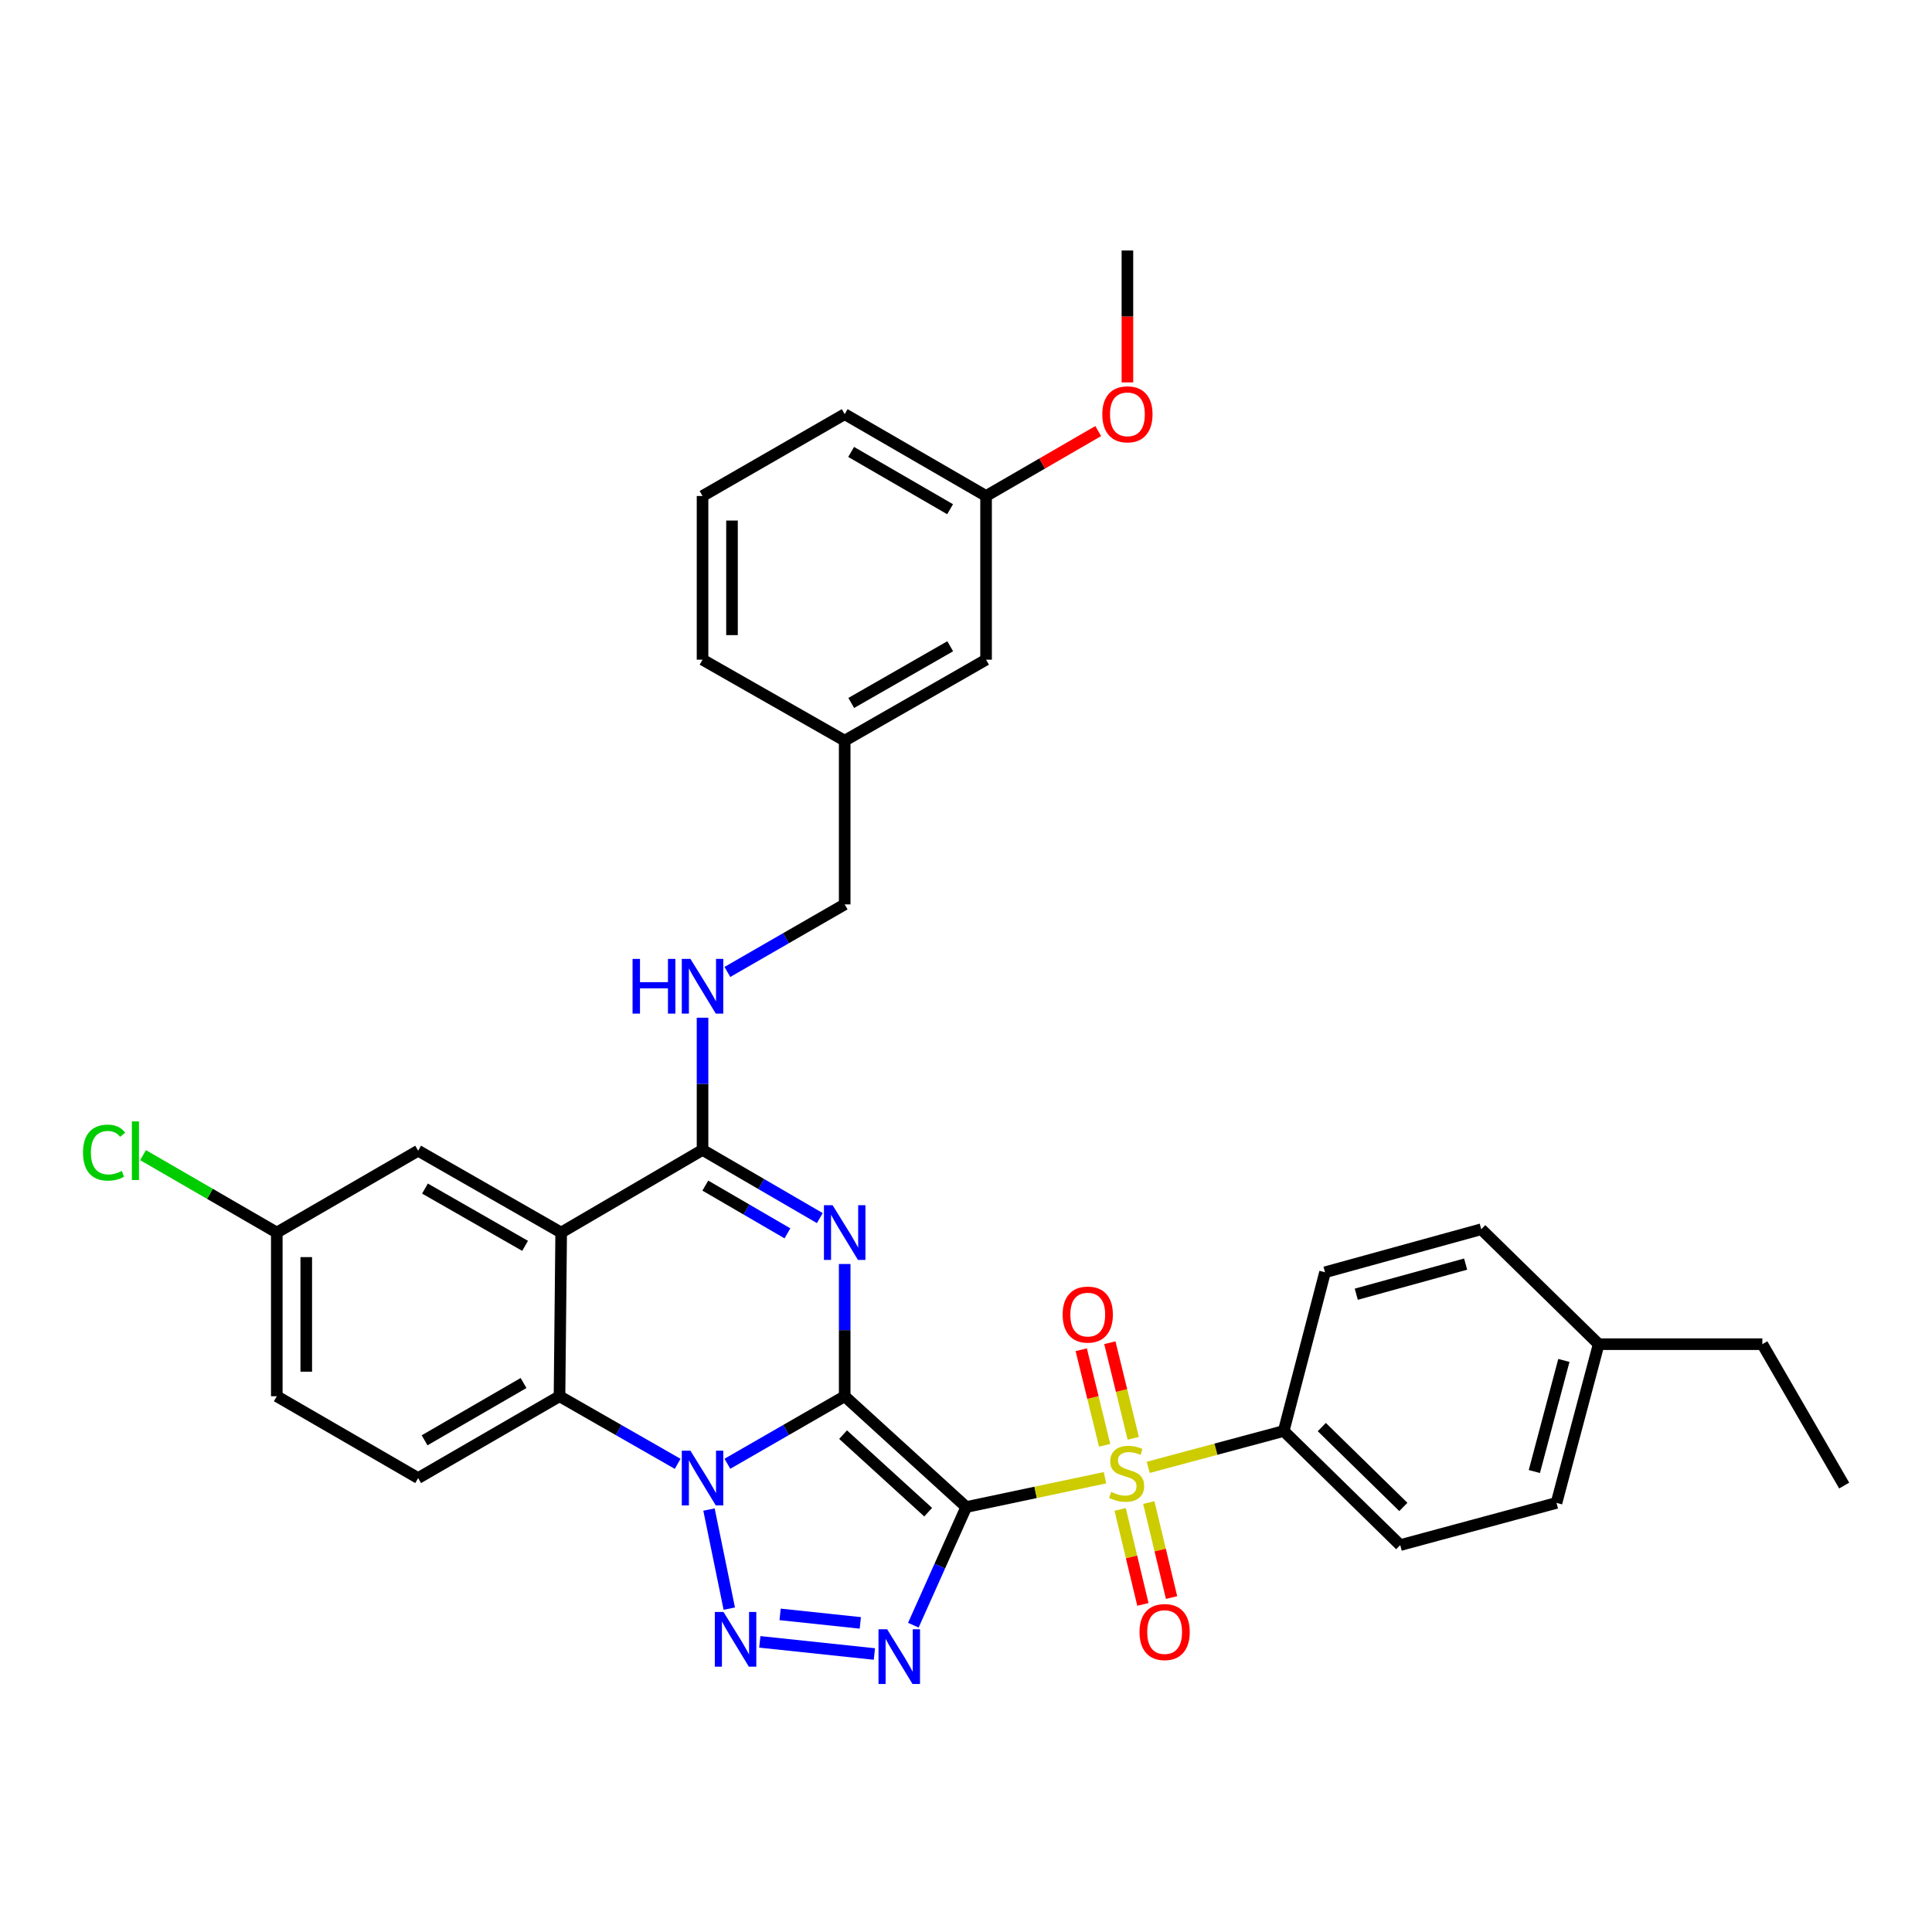 <?xml version='1.0' encoding='iso-8859-1'?>
<svg version='1.1' baseProfile='full'
              xmlns='http://www.w3.org/2000/svg'
                      xmlns:rdkit='http://www.rdkit.org/xml'
                      xmlns:xlink='http://www.w3.org/1999/xlink'
                  xml:space='preserve'
width='1000px' height='1000px' viewBox='0 0 1000 1000'>
<!-- END OF HEADER -->
<rect style='opacity:1.0;fill:#FFFFFF;stroke:none' width='1000' height='1000' x='0' y='0'> </rect>
<path class='bond-0' d='M 437.209,722.692 L 500.128,780.036' style='fill:none;fill-rule:evenodd;stroke:#000000;stroke-width:6px;stroke-linecap:butt;stroke-linejoin:miter;stroke-opacity:1' />
<path class='bond-0' d='M 436.375,742.564 L 480.418,782.705' style='fill:none;fill-rule:evenodd;stroke:#000000;stroke-width:6px;stroke-linecap:butt;stroke-linejoin:miter;stroke-opacity:1' />
<path class='bond-1' d='M 437.209,722.692 L 406.852,740.168' style='fill:none;fill-rule:evenodd;stroke:#000000;stroke-width:6px;stroke-linecap:butt;stroke-linejoin:miter;stroke-opacity:1' />
<path class='bond-1' d='M 406.852,740.168 L 376.496,757.645' style='fill:none;fill-rule:evenodd;stroke:#0000FF;stroke-width:6px;stroke-linecap:butt;stroke-linejoin:miter;stroke-opacity:1' />
<path class='bond-2' d='M 437.209,722.692 L 437.209,688.468' style='fill:none;fill-rule:evenodd;stroke:#000000;stroke-width:6px;stroke-linecap:butt;stroke-linejoin:miter;stroke-opacity:1' />
<path class='bond-2' d='M 437.209,688.468 L 437.209,654.245' style='fill:none;fill-rule:evenodd;stroke:#0000FF;stroke-width:6px;stroke-linecap:butt;stroke-linejoin:miter;stroke-opacity:1' />
<path class='bond-3' d='M 500.128,780.036 L 536.034,772.455' style='fill:none;fill-rule:evenodd;stroke:#000000;stroke-width:6px;stroke-linecap:butt;stroke-linejoin:miter;stroke-opacity:1' />
<path class='bond-3' d='M 536.034,772.455 L 571.94,764.873' style='fill:none;fill-rule:evenodd;stroke:#CCCC00;stroke-width:6px;stroke-linecap:butt;stroke-linejoin:miter;stroke-opacity:1' />
<path class='bond-4' d='M 500.128,780.036 L 486.436,810.615' style='fill:none;fill-rule:evenodd;stroke:#000000;stroke-width:6px;stroke-linecap:butt;stroke-linejoin:miter;stroke-opacity:1' />
<path class='bond-4' d='M 486.436,810.615 L 472.744,841.194' style='fill:none;fill-rule:evenodd;stroke:#0000FF;stroke-width:6px;stroke-linecap:butt;stroke-linejoin:miter;stroke-opacity:1' />
<path class='bond-5' d='M 366.97,781.339 L 377.477,832.621' style='fill:none;fill-rule:evenodd;stroke:#0000FF;stroke-width:6px;stroke-linecap:butt;stroke-linejoin:miter;stroke-opacity:1' />
<path class='bond-8' d='M 350.761,757.685 L 320.18,740.188' style='fill:none;fill-rule:evenodd;stroke:#0000FF;stroke-width:6px;stroke-linecap:butt;stroke-linejoin:miter;stroke-opacity:1' />
<path class='bond-8' d='M 320.18,740.188 L 289.6,722.692' style='fill:none;fill-rule:evenodd;stroke:#000000;stroke-width:6px;stroke-linecap:butt;stroke-linejoin:miter;stroke-opacity:1' />
<path class='bond-6' d='M 424.341,630.486 L 393.987,612.84' style='fill:none;fill-rule:evenodd;stroke:#0000FF;stroke-width:6px;stroke-linecap:butt;stroke-linejoin:miter;stroke-opacity:1' />
<path class='bond-6' d='M 393.987,612.84 L 363.633,595.194' style='fill:none;fill-rule:evenodd;stroke:#000000;stroke-width:6px;stroke-linecap:butt;stroke-linejoin:miter;stroke-opacity:1' />
<path class='bond-6' d='M 407.571,638.376 L 386.323,626.023' style='fill:none;fill-rule:evenodd;stroke:#0000FF;stroke-width:6px;stroke-linecap:butt;stroke-linejoin:miter;stroke-opacity:1' />
<path class='bond-6' d='M 386.323,626.023 L 365.075,613.671' style='fill:none;fill-rule:evenodd;stroke:#000000;stroke-width:6px;stroke-linecap:butt;stroke-linejoin:miter;stroke-opacity:1' />
<path class='bond-9' d='M 594.326,759.506 L 629.385,750.096' style='fill:none;fill-rule:evenodd;stroke:#CCCC00;stroke-width:6px;stroke-linecap:butt;stroke-linejoin:miter;stroke-opacity:1' />
<path class='bond-9' d='M 629.385,750.096 L 664.443,740.685' style='fill:none;fill-rule:evenodd;stroke:#000000;stroke-width:6px;stroke-linecap:butt;stroke-linejoin:miter;stroke-opacity:1' />
<path class='bond-11' d='M 579.795,781.276 L 585.681,805.861' style='fill:none;fill-rule:evenodd;stroke:#CCCC00;stroke-width:6px;stroke-linecap:butt;stroke-linejoin:miter;stroke-opacity:1' />
<path class='bond-11' d='M 585.681,805.861 L 591.568,830.446' style='fill:none;fill-rule:evenodd;stroke:#FF0000;stroke-width:6px;stroke-linecap:butt;stroke-linejoin:miter;stroke-opacity:1' />
<path class='bond-11' d='M 594.624,777.725 L 600.511,802.31' style='fill:none;fill-rule:evenodd;stroke:#CCCC00;stroke-width:6px;stroke-linecap:butt;stroke-linejoin:miter;stroke-opacity:1' />
<path class='bond-11' d='M 600.511,802.31 L 606.397,826.895' style='fill:none;fill-rule:evenodd;stroke:#FF0000;stroke-width:6px;stroke-linecap:butt;stroke-linejoin:miter;stroke-opacity:1' />
<path class='bond-12' d='M 586.571,744.46 L 580.514,719.723' style='fill:none;fill-rule:evenodd;stroke:#CCCC00;stroke-width:6px;stroke-linecap:butt;stroke-linejoin:miter;stroke-opacity:1' />
<path class='bond-12' d='M 580.514,719.723 L 574.457,694.986' style='fill:none;fill-rule:evenodd;stroke:#FF0000;stroke-width:6px;stroke-linecap:butt;stroke-linejoin:miter;stroke-opacity:1' />
<path class='bond-12' d='M 571.76,748.087 L 565.703,723.35' style='fill:none;fill-rule:evenodd;stroke:#CCCC00;stroke-width:6px;stroke-linecap:butt;stroke-linejoin:miter;stroke-opacity:1' />
<path class='bond-12' d='M 565.703,723.35 L 559.645,698.612' style='fill:none;fill-rule:evenodd;stroke:#FF0000;stroke-width:6px;stroke-linecap:butt;stroke-linejoin:miter;stroke-opacity:1' />
<path class='bond-35' d='M 452.583,856.111 L 393.275,849.825' style='fill:none;fill-rule:evenodd;stroke:#0000FF;stroke-width:6px;stroke-linecap:butt;stroke-linejoin:miter;stroke-opacity:1' />
<path class='bond-35' d='M 445.294,840.004 L 403.779,835.604' style='fill:none;fill-rule:evenodd;stroke:#0000FF;stroke-width:6px;stroke-linecap:butt;stroke-linejoin:miter;stroke-opacity:1' />
<path class='bond-7' d='M 363.633,595.194 L 290.464,637.967' style='fill:none;fill-rule:evenodd;stroke:#000000;stroke-width:6px;stroke-linecap:butt;stroke-linejoin:miter;stroke-opacity:1' />
<path class='bond-10' d='M 363.633,595.194 L 363.633,560.979' style='fill:none;fill-rule:evenodd;stroke:#000000;stroke-width:6px;stroke-linecap:butt;stroke-linejoin:miter;stroke-opacity:1' />
<path class='bond-10' d='M 363.633,560.979 L 363.633,526.764' style='fill:none;fill-rule:evenodd;stroke:#0000FF;stroke-width:6px;stroke-linecap:butt;stroke-linejoin:miter;stroke-opacity:1' />
<path class='bond-14' d='M 290.464,637.967 L 216.43,595.609' style='fill:none;fill-rule:evenodd;stroke:#000000;stroke-width:6px;stroke-linecap:butt;stroke-linejoin:miter;stroke-opacity:1' />
<path class='bond-14' d='M 271.786,644.849 L 219.962,615.198' style='fill:none;fill-rule:evenodd;stroke:#000000;stroke-width:6px;stroke-linecap:butt;stroke-linejoin:miter;stroke-opacity:1' />
<path class='bond-34' d='M 290.464,637.967 L 289.6,722.692' style='fill:none;fill-rule:evenodd;stroke:#000000;stroke-width:6px;stroke-linecap:butt;stroke-linejoin:miter;stroke-opacity:1' />
<path class='bond-13' d='M 289.6,722.692 L 216.43,765.05' style='fill:none;fill-rule:evenodd;stroke:#000000;stroke-width:6px;stroke-linecap:butt;stroke-linejoin:miter;stroke-opacity:1' />
<path class='bond-13' d='M 270.984,715.848 L 219.766,745.499' style='fill:none;fill-rule:evenodd;stroke:#000000;stroke-width:6px;stroke-linecap:butt;stroke-linejoin:miter;stroke-opacity:1' />
<path class='bond-15' d='M 664.443,740.685 L 724.753,799.741' style='fill:none;fill-rule:evenodd;stroke:#000000;stroke-width:6px;stroke-linecap:butt;stroke-linejoin:miter;stroke-opacity:1' />
<path class='bond-15' d='M 684.159,738.648 L 726.375,779.987' style='fill:none;fill-rule:evenodd;stroke:#000000;stroke-width:6px;stroke-linecap:butt;stroke-linejoin:miter;stroke-opacity:1' />
<path class='bond-16' d='M 664.443,740.685 L 685.826,658.528' style='fill:none;fill-rule:evenodd;stroke:#000000;stroke-width:6px;stroke-linecap:butt;stroke-linejoin:miter;stroke-opacity:1' />
<path class='bond-18' d='M 376.496,503.078 L 406.852,485.595' style='fill:none;fill-rule:evenodd;stroke:#0000FF;stroke-width:6px;stroke-linecap:butt;stroke-linejoin:miter;stroke-opacity:1' />
<path class='bond-18' d='M 406.852,485.595 L 437.209,468.111' style='fill:none;fill-rule:evenodd;stroke:#000000;stroke-width:6px;stroke-linecap:butt;stroke-linejoin:miter;stroke-opacity:1' />
<path class='bond-19' d='M 216.43,765.05 L 143.269,722.692' style='fill:none;fill-rule:evenodd;stroke:#000000;stroke-width:6px;stroke-linecap:butt;stroke-linejoin:miter;stroke-opacity:1' />
<path class='bond-17' d='M 216.43,595.609 L 143.269,637.967' style='fill:none;fill-rule:evenodd;stroke:#000000;stroke-width:6px;stroke-linecap:butt;stroke-linejoin:miter;stroke-opacity:1' />
<path class='bond-22' d='M 724.753,799.741 L 805.64,777.901' style='fill:none;fill-rule:evenodd;stroke:#000000;stroke-width:6px;stroke-linecap:butt;stroke-linejoin:miter;stroke-opacity:1' />
<path class='bond-23' d='M 685.826,658.528 L 766.696,636.256' style='fill:none;fill-rule:evenodd;stroke:#000000;stroke-width:6px;stroke-linecap:butt;stroke-linejoin:miter;stroke-opacity:1' />
<path class='bond-23' d='M 702.005,669.888 L 758.614,654.298' style='fill:none;fill-rule:evenodd;stroke:#000000;stroke-width:6px;stroke-linecap:butt;stroke-linejoin:miter;stroke-opacity:1' />
<path class='bond-25' d='M 143.269,637.967 L 108.657,617.932' style='fill:none;fill-rule:evenodd;stroke:#000000;stroke-width:6px;stroke-linecap:butt;stroke-linejoin:miter;stroke-opacity:1' />
<path class='bond-25' d='M 108.657,617.932 L 74.045,597.898' style='fill:none;fill-rule:evenodd;stroke:#00CC00;stroke-width:6px;stroke-linecap:butt;stroke-linejoin:miter;stroke-opacity:1' />
<path class='bond-36' d='M 143.269,637.967 L 143.269,722.692' style='fill:none;fill-rule:evenodd;stroke:#000000;stroke-width:6px;stroke-linecap:butt;stroke-linejoin:miter;stroke-opacity:1' />
<path class='bond-36' d='M 158.518,650.676 L 158.518,709.983' style='fill:none;fill-rule:evenodd;stroke:#000000;stroke-width:6px;stroke-linecap:butt;stroke-linejoin:miter;stroke-opacity:1' />
<path class='bond-21' d='M 437.209,468.111 L 437.209,383.369' style='fill:none;fill-rule:evenodd;stroke:#000000;stroke-width:6px;stroke-linecap:butt;stroke-linejoin:miter;stroke-opacity:1' />
<path class='bond-20' d='M 510.387,341.443 L 437.209,383.369' style='fill:none;fill-rule:evenodd;stroke:#000000;stroke-width:6px;stroke-linecap:butt;stroke-linejoin:miter;stroke-opacity:1' />
<path class='bond-20' d='M 491.83,334.501 L 440.605,363.849' style='fill:none;fill-rule:evenodd;stroke:#000000;stroke-width:6px;stroke-linecap:butt;stroke-linejoin:miter;stroke-opacity:1' />
<path class='bond-24' d='M 510.387,341.443 L 510.387,256.727' style='fill:none;fill-rule:evenodd;stroke:#000000;stroke-width:6px;stroke-linecap:butt;stroke-linejoin:miter;stroke-opacity:1' />
<path class='bond-29' d='M 437.209,383.369 L 363.633,341.443' style='fill:none;fill-rule:evenodd;stroke:#000000;stroke-width:6px;stroke-linecap:butt;stroke-linejoin:miter;stroke-opacity:1' />
<path class='bond-37' d='M 805.64,777.901 L 827.471,695.743' style='fill:none;fill-rule:evenodd;stroke:#000000;stroke-width:6px;stroke-linecap:butt;stroke-linejoin:miter;stroke-opacity:1' />
<path class='bond-37' d='M 794.177,761.661 L 809.459,704.151' style='fill:none;fill-rule:evenodd;stroke:#000000;stroke-width:6px;stroke-linecap:butt;stroke-linejoin:miter;stroke-opacity:1' />
<path class='bond-26' d='M 766.696,636.256 L 827.471,695.743' style='fill:none;fill-rule:evenodd;stroke:#000000;stroke-width:6px;stroke-linecap:butt;stroke-linejoin:miter;stroke-opacity:1' />
<path class='bond-27' d='M 510.387,256.727 L 539.411,239.923' style='fill:none;fill-rule:evenodd;stroke:#000000;stroke-width:6px;stroke-linecap:butt;stroke-linejoin:miter;stroke-opacity:1' />
<path class='bond-27' d='M 539.411,239.923 L 568.434,223.119' style='fill:none;fill-rule:evenodd;stroke:#FF0000;stroke-width:6px;stroke-linecap:butt;stroke-linejoin:miter;stroke-opacity:1' />
<path class='bond-38' d='M 510.387,256.727 L 437.209,214.369' style='fill:none;fill-rule:evenodd;stroke:#000000;stroke-width:6px;stroke-linecap:butt;stroke-linejoin:miter;stroke-opacity:1' />
<path class='bond-38' d='M 491.771,263.571 L 440.547,233.92' style='fill:none;fill-rule:evenodd;stroke:#000000;stroke-width:6px;stroke-linecap:butt;stroke-linejoin:miter;stroke-opacity:1' />
<path class='bond-31' d='M 827.471,695.743 L 912.187,695.743' style='fill:none;fill-rule:evenodd;stroke:#000000;stroke-width:6px;stroke-linecap:butt;stroke-linejoin:miter;stroke-opacity:1' />
<path class='bond-32' d='M 583.548,197.931 L 583.548,163.796' style='fill:none;fill-rule:evenodd;stroke:#FF0000;stroke-width:6px;stroke-linecap:butt;stroke-linejoin:miter;stroke-opacity:1' />
<path class='bond-32' d='M 583.548,163.796 L 583.548,129.661' style='fill:none;fill-rule:evenodd;stroke:#000000;stroke-width:6px;stroke-linecap:butt;stroke-linejoin:miter;stroke-opacity:1' />
<path class='bond-28' d='M 363.633,256.727 L 363.633,341.443' style='fill:none;fill-rule:evenodd;stroke:#000000;stroke-width:6px;stroke-linecap:butt;stroke-linejoin:miter;stroke-opacity:1' />
<path class='bond-28' d='M 378.882,269.435 L 378.882,328.736' style='fill:none;fill-rule:evenodd;stroke:#000000;stroke-width:6px;stroke-linecap:butt;stroke-linejoin:miter;stroke-opacity:1' />
<path class='bond-30' d='M 363.633,256.727 L 437.209,214.369' style='fill:none;fill-rule:evenodd;stroke:#000000;stroke-width:6px;stroke-linecap:butt;stroke-linejoin:miter;stroke-opacity:1' />
<path class='bond-33' d='M 912.187,695.743 L 954.545,768.921' style='fill:none;fill-rule:evenodd;stroke:#000000;stroke-width:6px;stroke-linecap:butt;stroke-linejoin:miter;stroke-opacity:1' />
<path  class='atom-2' d='M 357.373 750.89
L 366.653 765.89
Q 367.573 767.37, 369.053 770.05
Q 370.533 772.73, 370.613 772.89
L 370.613 750.89
L 374.373 750.89
L 374.373 779.21
L 370.493 779.21
L 360.533 762.81
Q 359.373 760.89, 358.133 758.69
Q 356.933 756.49, 356.573 755.81
L 356.573 779.21
L 352.893 779.21
L 352.893 750.89
L 357.373 750.89
' fill='#0000FF'/>
<path  class='atom-3' d='M 430.949 623.807
L 440.229 638.807
Q 441.149 640.287, 442.629 642.967
Q 444.109 645.647, 444.189 645.807
L 444.189 623.807
L 447.949 623.807
L 447.949 652.127
L 444.069 652.127
L 434.109 635.727
Q 432.949 633.807, 431.709 631.607
Q 430.509 629.407, 430.149 628.727
L 430.149 652.127
L 426.469 652.127
L 426.469 623.807
L 430.949 623.807
' fill='#0000FF'/>
<path  class='atom-4' d='M 575.141 772.228
Q 575.461 772.348, 576.781 772.908
Q 578.101 773.468, 579.541 773.828
Q 581.021 774.148, 582.461 774.148
Q 585.141 774.148, 586.701 772.868
Q 588.261 771.548, 588.261 769.268
Q 588.261 767.708, 587.461 766.748
Q 586.701 765.788, 585.501 765.268
Q 584.301 764.748, 582.301 764.148
Q 579.781 763.388, 578.261 762.668
Q 576.781 761.948, 575.701 760.428
Q 574.661 758.908, 574.661 756.348
Q 574.661 752.788, 577.061 750.588
Q 579.501 748.388, 584.301 748.388
Q 587.581 748.388, 591.301 749.948
L 590.381 753.028
Q 586.981 751.628, 584.421 751.628
Q 581.661 751.628, 580.141 752.788
Q 578.621 753.908, 578.661 755.868
Q 578.661 757.388, 579.421 758.308
Q 580.221 759.228, 581.341 759.748
Q 582.501 760.268, 584.421 760.868
Q 586.981 761.668, 588.501 762.468
Q 590.021 763.268, 591.101 764.908
Q 592.221 766.508, 592.221 769.268
Q 592.221 773.188, 589.581 775.308
Q 586.981 777.388, 582.621 777.388
Q 580.101 777.388, 578.181 776.828
Q 576.301 776.308, 574.061 775.388
L 575.141 772.228
' fill='#CCCC00'/>
<path  class='atom-5' d='M 459.193 843.315
L 468.473 858.315
Q 469.393 859.795, 470.873 862.475
Q 472.353 865.155, 472.433 865.315
L 472.433 843.315
L 476.193 843.315
L 476.193 871.635
L 472.313 871.635
L 462.353 855.235
Q 461.193 853.315, 459.953 851.115
Q 458.753 848.915, 458.393 848.235
L 458.393 871.635
L 454.713 871.635
L 454.713 843.315
L 459.193 843.315
' fill='#0000FF'/>
<path  class='atom-6' d='M 374.469 834.335
L 383.749 849.335
Q 384.669 850.815, 386.149 853.495
Q 387.629 856.175, 387.709 856.335
L 387.709 834.335
L 391.469 834.335
L 391.469 862.655
L 387.589 862.655
L 377.629 846.255
Q 376.469 844.335, 375.229 842.135
Q 374.029 839.935, 373.669 839.255
L 373.669 862.655
L 369.989 862.655
L 369.989 834.335
L 374.469 834.335
' fill='#0000FF'/>
<path  class='atom-11' d='M 327.413 496.326
L 331.253 496.326
L 331.253 508.366
L 345.733 508.366
L 345.733 496.326
L 349.573 496.326
L 349.573 524.646
L 345.733 524.646
L 345.733 511.566
L 331.253 511.566
L 331.253 524.646
L 327.413 524.646
L 327.413 496.326
' fill='#0000FF'/>
<path  class='atom-11' d='M 357.373 496.326
L 366.653 511.326
Q 367.573 512.806, 369.053 515.486
Q 370.533 518.166, 370.613 518.326
L 370.613 496.326
L 374.373 496.326
L 374.373 524.646
L 370.493 524.646
L 360.533 508.246
Q 359.373 506.326, 358.133 504.126
Q 356.933 501.926, 356.573 501.246
L 356.573 524.646
L 352.893 524.646
L 352.893 496.326
L 357.373 496.326
' fill='#0000FF'/>
<path  class='atom-12' d='M 589.812 844.746
Q 589.812 837.946, 593.172 834.146
Q 596.532 830.346, 602.812 830.346
Q 609.092 830.346, 612.452 834.146
Q 615.812 837.946, 615.812 844.746
Q 615.812 851.626, 612.412 855.546
Q 609.012 859.426, 602.812 859.426
Q 596.572 859.426, 593.172 855.546
Q 589.812 851.666, 589.812 844.746
M 602.812 856.226
Q 607.132 856.226, 609.452 853.346
Q 611.812 850.426, 611.812 844.746
Q 611.812 839.186, 609.452 836.386
Q 607.132 833.546, 602.812 833.546
Q 598.492 833.546, 596.132 836.346
Q 593.812 839.146, 593.812 844.746
Q 593.812 850.466, 596.132 853.346
Q 598.492 856.226, 602.812 856.226
' fill='#FF0000'/>
<path  class='atom-13' d='M 550.021 680.422
Q 550.021 673.622, 553.381 669.822
Q 556.741 666.022, 563.021 666.022
Q 569.301 666.022, 572.661 669.822
Q 576.021 673.622, 576.021 680.422
Q 576.021 687.302, 572.621 691.222
Q 569.221 695.102, 563.021 695.102
Q 556.781 695.102, 553.381 691.222
Q 550.021 687.342, 550.021 680.422
M 563.021 691.902
Q 567.341 691.902, 569.661 689.022
Q 572.021 686.102, 572.021 680.422
Q 572.021 674.862, 569.661 672.062
Q 567.341 669.222, 563.021 669.222
Q 558.701 669.222, 556.341 672.022
Q 554.021 674.822, 554.021 680.422
Q 554.021 686.142, 556.341 689.022
Q 558.701 691.902, 563.021 691.902
' fill='#FF0000'/>
<path  class='atom-26' d='M 42.971 596.589
Q 42.971 589.549, 46.251 585.869
Q 49.571 582.149, 55.851 582.149
Q 61.691 582.149, 64.811 586.269
L 62.171 588.429
Q 59.891 585.429, 55.851 585.429
Q 51.571 585.429, 49.291 588.309
Q 47.051 591.149, 47.051 596.589
Q 47.051 602.189, 49.371 605.069
Q 51.731 607.949, 56.291 607.949
Q 59.411 607.949, 63.051 606.069
L 64.171 609.069
Q 62.691 610.029, 60.451 610.589
Q 58.211 611.149, 55.731 611.149
Q 49.571 611.149, 46.251 607.389
Q 42.971 603.629, 42.971 596.589
' fill='#00CC00'/>
<path  class='atom-26' d='M 68.251 580.429
L 71.931 580.429
L 71.931 610.789
L 68.251 610.789
L 68.251 580.429
' fill='#00CC00'/>
<path  class='atom-28' d='M 570.548 214.449
Q 570.548 207.649, 573.908 203.849
Q 577.268 200.049, 583.548 200.049
Q 589.828 200.049, 593.188 203.849
Q 596.548 207.649, 596.548 214.449
Q 596.548 221.329, 593.148 225.249
Q 589.748 229.129, 583.548 229.129
Q 577.308 229.129, 573.908 225.249
Q 570.548 221.369, 570.548 214.449
M 583.548 225.929
Q 587.868 225.929, 590.188 223.049
Q 592.548 220.129, 592.548 214.449
Q 592.548 208.889, 590.188 206.089
Q 587.868 203.249, 583.548 203.249
Q 579.228 203.249, 576.868 206.049
Q 574.548 208.849, 574.548 214.449
Q 574.548 220.169, 576.868 223.049
Q 579.228 225.929, 583.548 225.929
' fill='#FF0000'/>
</svg>
